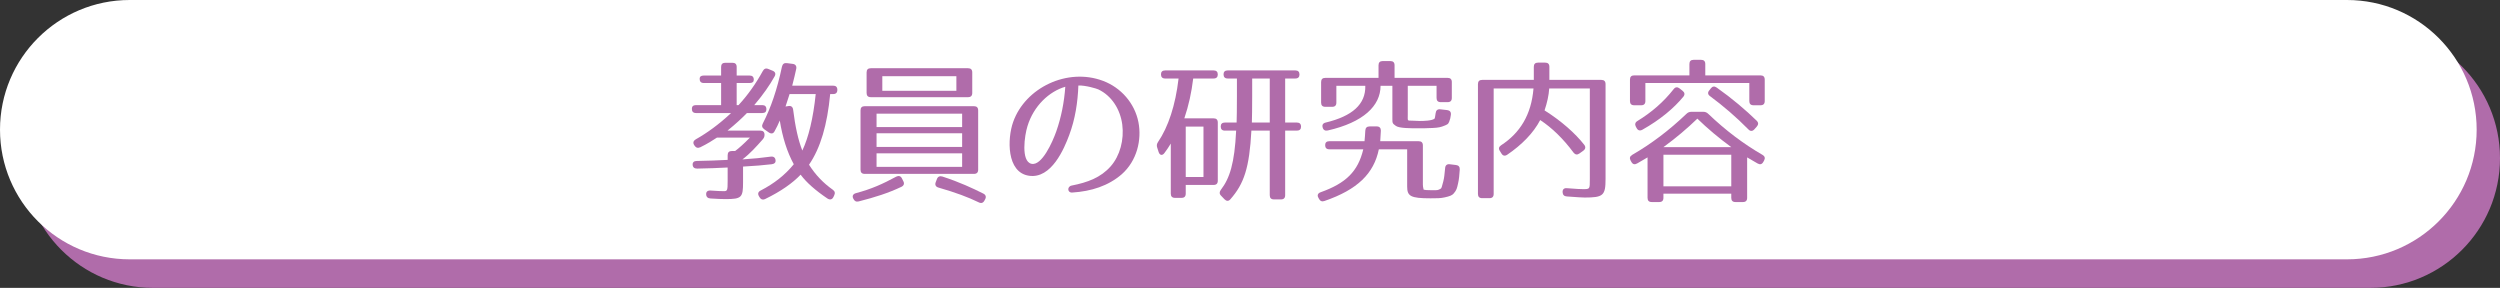 <?xml version="1.0" encoding="UTF-8"?>
<svg xmlns="http://www.w3.org/2000/svg" viewBox="0 0 964 111">
  <rect x="0" y="0" width="964" height="111" fill="#333333" stroke="none"/>
  <defs>
    <style>
      .cls-1 {
        fill: #fff;
      }

      .cls-2 {
        fill: #b06caa;
      }
    </style>
  </defs>
  <g id="_レイヤー_2" data-name="レイヤー 2">
    <g>
      <path class="cls-2" d="M964,61c0,27.61-22.39,50-50,50H59c-27.61,0-50-22.39-50-50h0c0-27.61,22.39-50,50-50h855c27.61,0,50,22.39,50,50h0Z"/>
      <path class="cls-1" d="M955,50c0,27.61-22.39,50-50,50H50C22.39,100,0,77.61,0,50h0C0,22.39,22.39,0,50,0h855c27.61,0,50,22.39,50,50h0Z"/>
    </g>
  </g>
  <g id="_レイヤー_1" data-name="レイヤー 1">
    <g>
      <path class="cls-2" d="M290.66,30.75c0,.84-.54,1.26-1.62,1.26h-4.98v8.52h.72c3.54-3.84,6.66-8.22,9.36-13.14.48-.9,1.2-1.2,2.16-.78l1.62.66c1.02.42,1.32,1.2.78,2.16-1.92,3.48-4.5,7.14-7.86,11.1h3.06c1.08,0,1.62.54,1.62,1.62,0,.96-.54,1.44-1.62,1.44h-5.88c-1.86,1.92-4.26,4.14-7.5,6.78h12.66c1.08,0,1.62.54,1.62,1.62,0,.72-.24,1.26-.78,1.86-2.4,2.7-4.8,5.4-7.74,7.62,4.44-.3,7.5-.6,10.98-1.08,1.08-.12,1.74.42,1.8,1.5.06.84-.48,1.32-1.5,1.44-2.94.36-6.6.66-11.04.9v6c0,5.88-.48,6.54-6.72,6.54-1.26,0-3.12-.06-5.88-.24-1.02-.06-1.62-.66-1.62-1.62-.06-.96.54-1.5,1.68-1.44,2.4.18,4.2.24,5.1.24,1.38,0,1.5-.24,1.5-3.9v-5.22c-3.6.24-7.56.3-11.76.42-1.08,0-1.68-.48-1.74-1.5-.06-.9.54-1.44,1.56-1.44,4.32-.12,8.22-.18,11.94-.42v-1.8c0-1.08.54-1.62,1.62-1.62h1.26c1.38-1.02,3.3-2.7,5.7-5.16h-12.72c-1.62,1.08-3.72,2.4-6.42,3.72-.96.42-1.68.18-2.22-.66l-.12-.18c-.6-.9-.3-1.68.6-2.22,4.38-2.46,8.94-5.76,13.62-10.14h-13.5c-1.08,0-1.62-.54-1.62-1.62,0-.96.54-1.44,1.62-1.44h9.66v-8.52h-6.66c-1.08,0-1.62-.54-1.62-1.62,0-.84.54-1.26,1.62-1.26h6.66v-3.3c0-1.08.54-1.62,1.62-1.62h2.76c1.08,0,1.62.54,1.62,1.62v3.3h4.98c1.08,0,1.62.54,1.62,1.62ZM307.04,26.49c-.36,1.8-.9,3.9-1.56,6.54h15.78c1.08,0,1.62.54,1.62,1.62s-.54,1.62-1.62,1.62h-1.14c-1.14,11.94-3.72,20.76-8.16,27.24,2.46,3.9,5.52,7.08,9.18,9.66.84.6.96,1.32.48,2.28l-.3.6c-.48.96-1.38,1.08-2.28.48-4.62-3.12-8.1-6.18-10.32-9.18-3.06,3.24-7.68,6.48-13.62,9.36-.96.48-1.74.18-2.22-.66l-.24-.42c-.54-.9-.3-1.68.66-2.16,5.22-2.7,9.42-6,12.78-10.14-2.58-4.74-4.32-10.26-5.4-16.86-.66,1.5-1.14,2.64-1.98,4.08-.48,1.02-1.32,1.14-2.22.54l-1.8-1.26c-.84-.6-1.02-1.32-.54-2.22,3.12-6.06,5.52-13.08,7.38-21.9.24-1.02.84-1.5,1.86-1.38l2.28.3c1.08.12,1.56.84,1.38,1.86ZM305.84,42.33c.78,6.42,1.98,11.82,3.54,15.72,2.4-5.04,4.2-12.48,5.16-21.78h-10.08l-1.56,4.8,1.14-.18c1.02-.18,1.68.36,1.8,1.44Z"/>
      <path class="cls-2" d="M347.6,72.03c-5.04,2.4-10.14,4.02-16.5,5.64-.96.24-1.62-.12-2.04-1.02l-.06-.12c-.48-.96-.06-1.74,1.02-2.04,6.06-1.62,10.32-3.54,15.54-6.36.96-.48,1.74-.3,2.22.66l.54,1.08c.48.9.24,1.68-.72,2.16ZM375.56,67.05h-42.12c-1.08,0-1.62-.54-1.62-1.62v-22.86c0-1.08.54-1.62,1.62-1.62h42.12c1.08,0,1.62.54,1.62,1.62v22.86c0,1.08-.54,1.62-1.62,1.62ZM373.28,37.47h-37.5c-1.08,0-1.62-.54-1.62-1.62v-7.92c0-1.08.54-1.62,1.62-1.62h37.5c1.08,0,1.62.54,1.62,1.62v7.92c0,1.08-.54,1.62-1.62,1.62ZM371,43.83h-33v5.16h33v-5.16ZM371,51.39h-33v5.28h33v-5.28ZM371,59.13h-33v5.22h33v-5.22ZM368.78,29.37h-28.56v5.64h28.56v-5.64ZM363.38,68.07c6.66,2.16,11.64,4.5,15.84,6.6.9.48,1.14,1.26.66,2.16l-.3.54c-.48.9-1.26,1.14-2.16.66-4.2-2.04-8.88-3.78-15.54-5.7-1.08-.3-1.44-1.08-1.08-2.04l.48-1.26c.36-.96,1.14-1.26,2.1-.96Z"/>
      <path class="cls-2" d="M428.3,64.11c3.54-4.02,5.22-10.2,4.44-16.14-.78-5.76-4.02-11.04-9.24-13.5-.6-.3-4.98-1.62-7.68-1.5-.24,6.42-1.2,12.9-3.54,19.14-1.92,5.16-6.84,16.92-15.48,15.66-8.76-1.26-8.4-14.4-6.12-20.76,4.68-13.2,20.88-21,34.62-15.84,6.9,2.58,12.24,8.58,13.68,15.96,1.32,6.78-.54,14.88-6.48,20.1-5.16,4.44-11.64,6.54-19.08,7.02-1.86.12-2.04-2.34-.18-2.7,6.12-1.2,11.22-3.06,15.06-7.44ZM397.7,63.15c4.02.96,8.16-8.4,9.6-12.48,1.92-5.46,3.06-11.28,3.48-17.22-6.18,1.8-12.18,7.32-14.58,15.18-1.14,3.6-2.58,13.56,1.5,14.52Z"/>
      <path class="cls-2" d="M469.58,28.71c0,1.02-.54,1.56-1.62,1.56h-7.86c-.66,5.46-1.74,10.38-3.42,15.36h11.28c1.08,0,1.62.54,1.62,1.62v22.44c0,1.08-.54,1.62-1.62,1.62h-10.74v3.36c0,1.08-.54,1.62-1.62,1.62h-2.52c-1.08,0-1.62-.54-1.62-1.62v-19.32c-.72,1.2-1.5,2.4-2.46,3.66-.78,1.08-1.8.9-2.22-.36l-.54-1.68c-.3-.84-.18-1.5.3-2.22,3.96-5.82,6.72-14.16,7.92-24.48h-5.16c-1.08,0-1.62-.54-1.62-1.62,0-.96.54-1.5,1.62-1.5h18.66c1.08,0,1.62.54,1.62,1.56ZM464.06,48.81h-6.84v19.44h6.84v-19.44ZM501.08,28.71c0,1.02-.54,1.56-1.62,1.56h-3.9v16.98h4.5c1.08,0,1.62.54,1.62,1.62,0,.96-.54,1.5-1.62,1.5h-4.5v24.9c0,1.08-.54,1.62-1.62,1.62h-2.7c-1.08,0-1.62-.54-1.62-1.62v-24.9h-7.08c-.78,14.34-2.82,20.46-8.1,26.46-.72.84-1.5.78-2.28,0l-1.32-1.38c-.72-.72-.66-1.5-.06-2.28,3.42-4.44,5.28-10.26,5.88-22.8h-4.32c-1.08,0-1.62-.54-1.62-1.62,0-.96.54-1.5,1.62-1.5h4.5c.06-1.8.12-5.22.12-10.14v-6.84h-3.54c-1.08,0-1.62-.54-1.62-1.62,0-.96.54-1.5,1.62-1.5h26.04c1.08,0,1.62.54,1.62,1.56ZM482.72,47.25h6.9v-16.98h-6.78v6.84c0,4.8-.06,8.16-.12,10.14Z"/>
      <path class="cls-2" d="M532.46,50.37c-.06,1.26-.12,2.64-.24,4.08h14.82c1.08,0,1.62.54,1.62,1.62v15.12c0,1.2.42,1.92.18,1.86.54.24,1.5.3,3.54.3s2.04,0,3.06-.54c.42-.18.54-.72,1.08-2.82.36-1.38.48-2.64.72-5.16.06-1.08.72-1.62,1.74-1.5l2.46.3c1.02.12,1.5.72,1.44,1.8-.18,2.16-.24,3.6-.66,5.34-.42,1.86-.54,2.52-1.68,3.84-.6.72-1.56,1.08-3.48,1.5-1.56.36-3,.36-5.46.36-7.74,0-9-.84-9-4.56v-14.34h-10.92c-1.92,9.36-8.22,15.54-20.94,19.92-.96.36-1.68.06-2.16-.84l-.18-.36c-.6-.96-.24-1.8.84-2.16,9.72-3.48,14.4-7.98,16.44-16.56h-13.08c-1.08,0-1.62-.54-1.62-1.62,0-.96.54-1.5,1.62-1.5h13.56c.12-1.32.24-2.7.3-4.08.06-1.08.6-1.62,1.68-1.62h2.76c1.02,0,1.56.6,1.56,1.62ZM559.82,31.65v6.12c0,1.08-.54,1.62-1.62,1.62h-2.64c-1.08,0-1.62-.54-1.62-1.62v-4.68h-11.1v11.04c0,2.64-.3,2.34,1.62,2.4,1.38.06,2.28.12,3,.12,1.44,0,4.86-.06,5.76-.96.06-.06.18-.84.36-2.04.12-1.08.72-1.62,1.8-1.5l2.64.3c1.02.12,1.56.72,1.44,1.8s-.3,1.8-.66,2.7c-.42.96-.6,1.08-2.76,1.86-1.26.42-2.64.54-5.46.6h.06c-.78.06-1.98.06-3.6.06-3.24,0-7.44,0-8.76-.9-1.38-.96-1.38-1.14-1.38-2.76v-12.72h-4.56c0,7.74-6.66,14.1-20.34,17.22-1.02.24-1.74-.18-1.98-1.14-.3-1.02.12-1.68,1.2-1.92,10.2-2.46,15.42-7.02,15.24-14.16h-11.16v6.48c0,1.08-.54,1.62-1.62,1.62h-2.64c-1.08,0-1.62-.54-1.62-1.62v-7.92c0-1.08.54-1.62,1.62-1.62h20.52v-4.86c0-1.08.54-1.62,1.62-1.62h2.94c1.08,0,1.62.54,1.62,1.62v4.86h20.46c1.08,0,1.62.54,1.62,1.62Z"/>
      <path class="cls-2" d="M619.1,32.43v36.6c0,6.36-.9,7.14-8.04,7.14-.6,0-3.18-.12-6.9-.42-1.02-.06-1.56-.6-1.62-1.62-.06-1.08.54-1.68,1.68-1.56,3.36.3,5.64.36,6.12.36,2.76,0,2.7.06,2.7-3.9v-34.92h-15.66c-.18,2.7-.78,5.4-1.8,8.46,6.48,4.08,11.82,8.82,15.3,13.26.66.84.48,1.68-.36,2.28l-1.5,1.08c-.84.6-1.62.48-2.28-.36-3.84-5.22-8.34-9.6-12.84-12.54-2.58,4.98-7.14,9.6-12.72,13.38-.9.6-1.68.42-2.22-.48l-.6-.96c-.6-.9-.42-1.62.48-2.22,7.26-4.74,11.64-11.7,12.48-21.9h-15.36v40.68c0,1.08-.54,1.62-1.62,1.62h-2.82c-1.08,0-1.62-.54-1.62-1.62v-42.36c0-1.08.54-1.62,1.62-1.62h19.92v-5.04c0-1.08.54-1.62,1.62-1.62h2.76c1.08,0,1.62.54,1.62,1.62v5.04h20.04c1.08,0,1.62.54,1.62,1.62Z"/>
      <path class="cls-2" d="M658.76,43.95c6.6,6.3,13.5,11.52,20.88,15.78.9.54,1.08,1.26.6,2.16l-.3.54c-.54.96-1.26,1.14-2.22.6l-4.02-2.34v15.6c0,1.08-.54,1.62-1.62,1.62h-2.88c-1.08,0-1.62-.54-1.62-1.62v-1.62h-26.16v1.62c0,1.08-.54,1.62-1.62,1.62h-2.88c-1.08,0-1.62-.54-1.62-1.62v-15.6l-4.02,2.34c-.96.54-1.68.36-2.22-.6l-.3-.54c-.48-.9-.3-1.62.6-2.16,7.38-4.26,14.28-9.48,20.88-15.78.6-.6,1.2-.84,1.98-.84h4.56c.78,0,1.38.24,1.98.84ZM680.48,30.69v8.28c0,1.08-.54,1.62-1.62,1.62h-2.7c-1.08,0-1.62-.54-1.62-1.62v-6.96h-40.08v6.96c0,1.08-.54,1.62-1.62,1.62h-2.7c-1.08,0-1.62-.54-1.62-1.62v-8.28c0-1.08.54-1.62,1.62-1.62h21.3v-4.38c0-1.08.54-1.62,1.62-1.62h2.88c1.08,0,1.62.54,1.62,1.62v4.38h21.3c1.08,0,1.62.54,1.62,1.62ZM649.1,37.29c-3.72,4.5-8.94,8.88-15.78,12.72-.96.54-1.74.3-2.22-.6l-.3-.54c-.48-.9-.3-1.68.6-2.22,5.4-3.3,10.02-7.26,13.98-12.3.66-.84,1.44-.9,2.28-.24l1.14.9c.84.66.96,1.44.3,2.28ZM654.5,45.75c-3.84,3.72-8.22,7.44-13.08,10.98h26.16c-4.86-3.54-9.24-7.26-13.08-10.98ZM667.58,59.67h-26.16v12.18h26.16v-12.18ZM661.94,33.75c6.12,4.32,11.22,8.7,15.42,12.78.78.78.72,1.5.06,2.28l-.96,1.08c-.72.78-1.56.78-2.28,0-4.8-4.86-9.72-9.06-14.82-12.84-.84-.6-.96-1.44-.24-2.22l.6-.78c.6-.78,1.38-.9,2.22-.3Z"/>
    </g>
  </g>
</svg>